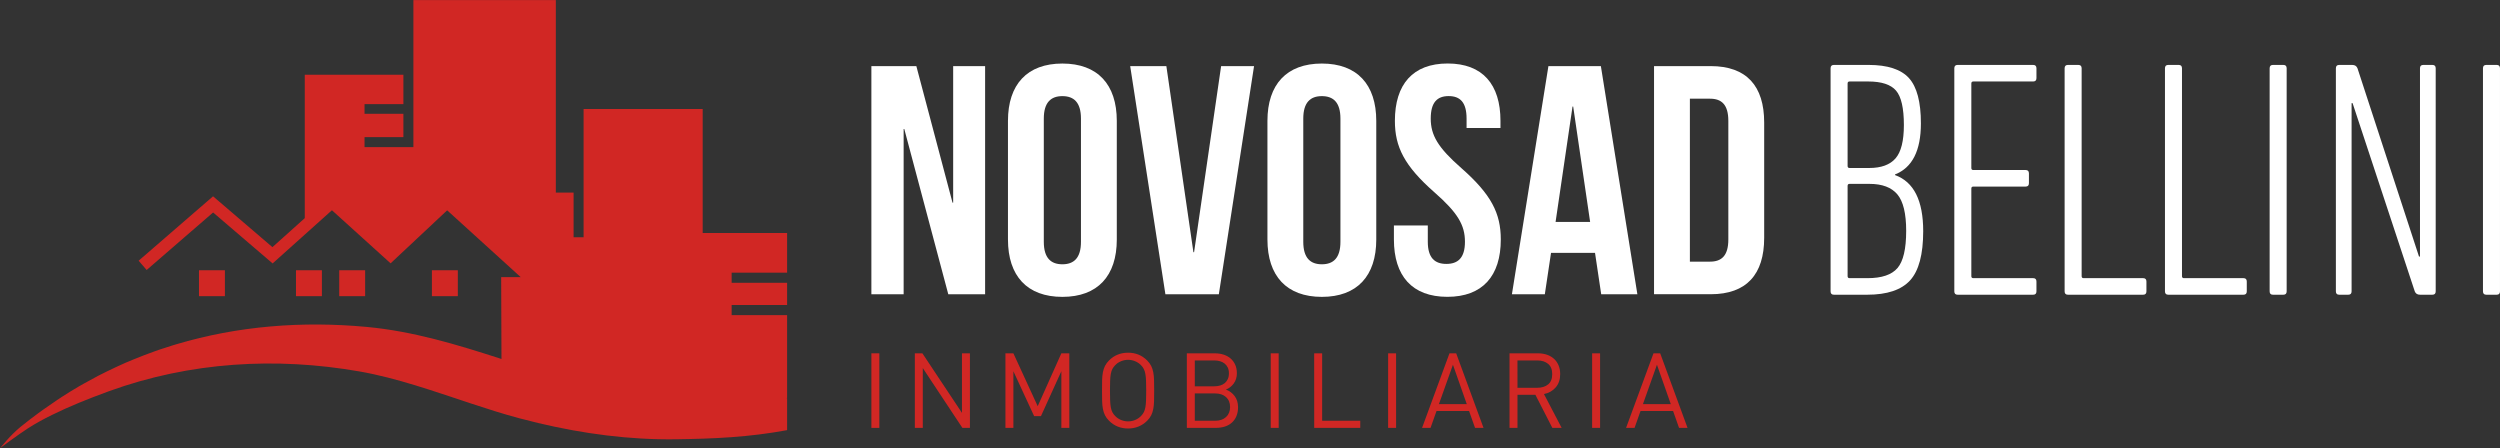 <?xml version="1.0" encoding="UTF-8" standalone="no"?>
<!-- Created with Inkscape (http://www.inkscape.org/) -->

<svg
   version="1.1"
   id="svg1"
   width="433.896"
   height="77.765"
   viewBox="0 0 433.896 77.765"
   xmlns="http://www.w3.org/2000/svg"
   xmlns:svg="http://www.w3.org/2000/svg">
  <rect x="0" y="0" width="433.896" height="77.765" fill="#333333" stroke="none"/>
  <defs
     id="defs1">
    <clipPath
       clipPathUnits="userSpaceOnUse"
       id="clipPath248">
      <path
         d="M 0,744.11 H 595.28 V 0 H 0 Z"
         transform="translate(-279.129,-505.698)"
         id="path248" />
    </clipPath>
    <clipPath
       clipPathUnits="userSpaceOnUse"
       id="clipPath250">
      <path
         d="M 0,744.11 H 595.28 V 0 H 0 Z"
         transform="translate(-290.048,-503.559)"
         id="path250" />
    </clipPath>
    <clipPath
       clipPathUnits="userSpaceOnUse"
       id="clipPath252">
      <path
         d="M 0,744.11 H 595.28 V 0 H 0 Z"
         transform="translate(-296.374,-500.846)"
         id="path252" />
    </clipPath>
    <clipPath
       clipPathUnits="userSpaceOnUse"
       id="clipPath254">
      <path
         d="M 0,744.11 H 595.28 V 0 H 0 Z"
         transform="translate(-306.993,-500.846)"
         id="path254" />
    </clipPath>
    <clipPath
       clipPathUnits="userSpaceOnUse"
       id="clipPath256">
      <path
         d="M 0,744.11 H 595.28 V 0 H 0 Z"
         transform="translate(-311.656,-500.846)"
         id="path256" />
    </clipPath>
    <clipPath
       clipPathUnits="userSpaceOnUse"
       id="clipPath258">
      <path
         d="M 0,744.11 H 595.28 V 0 H 0 Z"
         transform="translate(-320.858,-503.94)"
         id="path258" />
    </clipPath>
    <clipPath
       clipPathUnits="userSpaceOnUse"
       id="clipPath260">
      <path
         d="M 0,744.11 H 595.28 V 0 H 0 Z"
         transform="translate(-331.98,-507.839)"
         id="path260" />
    </clipPath>
    <clipPath
       clipPathUnits="userSpaceOnUse"
       id="clipPath262">
      <path
         d="M 0,744.11 H 595.28 V 0 H 0 Z"
         transform="translate(-338.211,-500.846)"
         id="path262" />
    </clipPath>
    <clipPath
       clipPathUnits="userSpaceOnUse"
       id="clipPath264">
      <path
         d="M 0,744.11 H 595.28 V 0 H 0 Z"
         transform="translate(-347.413,-503.94)"
         id="path264" />
    </clipPath>
    <clipPath
       clipPathUnits="userSpaceOnUse"
       id="clipPath266">
      <path
         d="M 0,744.11 H 595.28 V 0 H 0 Z"
         transform="translate(2.5000001e-5)"
         id="path266" />
    </clipPath>
    <clipPath
       clipPathUnits="userSpaceOnUse"
       id="clipPath268">
      <path
         d="M 0,744.11 H 595.28 V 0 H 0 Z"
         transform="translate(2.5000001e-5)"
         id="path268" />
    </clipPath>
    <clipPath
       clipPathUnits="userSpaceOnUse"
       id="clipPath270">
      <path
         d="M 0,744.11 H 595.28 V 0 H 0 Z"
         transform="translate(2.5000001e-5)"
         id="path270" />
    </clipPath>
    <clipPath
       clipPathUnits="userSpaceOnUse"
       id="clipPath272">
      <path
         d="M 0,744.11 H 595.28 V 0 H 0 Z"
         transform="translate(2.5000001e-5)"
         id="path272" />
    </clipPath>
    <clipPath
       clipPathUnits="userSpaceOnUse"
       id="clipPath274">
      <path
         d="M 0,744.11 H 595.28 V 0 H 0 Z"
         transform="translate(-232.292,-504.708)"
         id="path274" />
    </clipPath>
    <clipPath
       clipPathUnits="userSpaceOnUse"
       id="clipPath276">
      <path
         d="M 0,744.11 H 595.28 V 0 H 0 Z"
         transform="translate(-247.639,-539.749)"
         id="path276" />
    </clipPath>
    <clipPath
       clipPathUnits="userSpaceOnUse"
       id="clipPath278">
      <path
         d="M 0,744.11 H 595.28 V 0 H 0 Z"
         transform="translate(-265.8,-525.068)"
         id="path278" />
    </clipPath>
    <clipPath
       clipPathUnits="userSpaceOnUse"
       id="clipPath280">
      <path
         d="M 0,744.11 H 595.28 V 0 H 0 Z"
         transform="translate(-285.275,-523.711)"
         id="path280" />
    </clipPath>
    <clipPath
       clipPathUnits="userSpaceOnUse"
       id="clipPath282">
      <path
         d="M 0,744.11 H 595.28 V 0 H 0 Z"
         transform="translate(-299.575,-525.068)"
         id="path282" />
    </clipPath>
    <clipPath
       clipPathUnits="userSpaceOnUse"
       id="clipPath284">
      <path
         d="M 0,744.11 H 595.28 V 0 H 0 Z"
         transform="translate(-318.372,-548.277)"
         id="path284" />
    </clipPath>
    <clipPath
       clipPathUnits="userSpaceOnUse"
       id="clipPath286">
      <path
         d="M 0,744.11 H 595.28 V 0 H 0 Z"
         transform="translate(-332.417,-527.656)"
         id="path286" />
    </clipPath>
    <clipPath
       clipPathUnits="userSpaceOnUse"
       id="clipPath288">
      <path
         d="M 0,744.11 H 595.28 V 0 H 0 Z"
         transform="translate(-349.899,-543.695)"
         id="path288" />
    </clipPath>
    <clipPath
       clipPathUnits="userSpaceOnUse"
       id="clipPath290">
      <path
         d="M 0,744.11 H 595.28 V 0 H 0 Z"
         transform="translate(-370.429,-520.599)"
         id="path290" />
    </clipPath>
    <clipPath
       clipPathUnits="userSpaceOnUse"
       id="clipPath292">
      <path
         d="M 0,744.11 H 595.28 V 0 H 0 Z"
         transform="translate(-384.32,-518.619)"
         id="path292" />
    </clipPath>
    <clipPath
       clipPathUnits="userSpaceOnUse"
       id="clipPath294">
      <path
         d="M 0,744.11 H 595.28 V 0 H 0 Z"
         transform="translate(-398.678,-518.619)"
         id="path294" />
    </clipPath>
    <clipPath
       clipPathUnits="userSpaceOnUse"
       id="clipPath296">
      <path
         d="M 0,744.11 H 595.28 V 0 H 0 Z"
         transform="translate(-411.74,-518.619)"
         id="path296" />
    </clipPath>
    <clipPath
       clipPathUnits="userSpaceOnUse"
       id="clipPath298">
      <path
         d="M 0,744.11 H 595.28 V 0 H 0 Z"
         transform="translate(-425.365,-518.619)"
         id="path298" />
    </clipPath>
    <clipPath
       clipPathUnits="userSpaceOnUse"
       id="clipPath300">
      <path
         d="M 0,744.11 H 595.28 V 0 H 0 Z"
         transform="translate(-433.988,-518.619)"
         id="path300" />
    </clipPath>
    <clipPath
       clipPathUnits="userSpaceOnUse"
       id="clipPath302">
      <path
         d="M 0,744.11 H 595.28 V 0 H 0 Z"
         transform="translate(-453.135,-518.619)"
         id="path302" />
    </clipPath>
  </defs>
  <g
     id="g242"
     transform="translate(-2570.014,-245.743)">
    <path
       id="path244"
       d="m 2722.631,320.006 h -1.381 v -12.941 h 1.381 z"
       style="fill:#d12724;fill-opacity:1;fill-rule:nonzero;stroke:none;stroke-width:1.333" />
    <path
       id="path245"
       d="m 2738.353,320.006 h -1.308 l -6.872,-10.379 v 10.379 h -1.38 v -12.941 h 1.308 l 6.872,10.341 v -10.341 h 1.381 z"
       style="fill:#d12724;fill-opacity:1;fill-rule:nonzero;stroke:none;stroke-width:1.333" />
    <path
       id="path246"
       d="m 2755.603,320.006 h -1.381 v -9.833 l -3.543,7.797 h -1.181 l -3.601,-7.797 v 9.833 h -1.381 v -12.941 h 1.38 l 4.22,9.179 4.105,-9.179 h 1.381 z"
       style="fill:#d12724;fill-opacity:1;fill-rule:nonzero;stroke:none;stroke-width:1.333" />
    <path
       id="path247"
       d="M 0,0 C 0,0.509 -0.006,0.939 -0.021,1.288 -0.035,1.639 -0.065,1.936 -0.11,2.181 -0.155,2.427 -0.224,2.638 -0.314,2.815 -0.405,2.992 -0.528,3.158 -0.682,3.313 -0.892,3.531 -1.144,3.702 -1.44,3.824 -1.735,3.947 -2.042,4.008 -2.36,4.008 -2.678,4.008 -2.985,3.947 -3.279,3.824 -3.574,3.702 -3.827,3.531 -4.036,3.313 -4.191,3.158 -4.313,2.992 -4.404,2.815 -4.494,2.638 -4.563,2.427 -4.608,2.181 -4.653,1.936 -4.683,1.639 -4.697,1.288 -4.71,0.939 -4.717,0.509 -4.717,0 c 0,-0.509 0.007,-0.938 0.021,-1.288 0.014,-0.35 0.044,-0.648 0.089,-0.893 0.045,-0.245 0.114,-0.457 0.204,-0.633 0.091,-0.178 0.214,-0.344 0.369,-0.498 0.208,-0.219 0.461,-0.389 0.757,-0.511 0.294,-0.123 0.601,-0.185 0.919,-0.185 0.318,0 0.624,0.062 0.92,0.185 0.295,0.122 0.547,0.292 0.757,0.511 0.155,0.154 0.277,0.32 0.369,0.498 0.09,0.176 0.159,0.388 0.204,0.633 0.045,0.245 0.074,0.543 0.088,0.893 C -0.006,-0.938 0,-0.509 0,0 M 1.037,0 C 1.037,-0.518 1.031,-0.97 1.023,-1.356 1.013,-1.742 0.979,-2.088 0.92,-2.392 0.861,-2.697 0.771,-2.971 0.649,-3.217 0.525,-3.462 0.35,-3.699 0.124,-3.926 c -0.328,-0.326 -0.701,-0.577 -1.119,-0.749 -0.418,-0.173 -0.872,-0.259 -1.363,-0.259 -0.981,0 -1.809,0.336 -2.481,1.008 -0.227,0.227 -0.401,0.464 -0.525,0.709 -0.123,0.246 -0.213,0.52 -0.272,0.825 -0.059,0.304 -0.094,0.65 -0.102,1.036 -0.01,0.386 -0.014,0.838 -0.014,1.356 0,0.519 0.004,0.97 0.012,1.357 0.009,0.386 0.044,0.731 0.103,1.036 0.059,0.305 0.149,0.579 0.272,0.824 0.123,0.246 0.298,0.482 0.524,0.709 0.673,0.673 1.5,1.009 2.481,1.009 0.982,0 1.81,-0.336 2.482,-1.009 C 0.349,3.699 0.523,3.463 0.647,3.217 0.77,2.972 0.86,2.698 0.919,2.393 0.978,2.088 1.012,1.743 1.022,1.357 1.031,0.97 1.037,0.519 1.037,0"
       style="fill:#d12724;fill-opacity:1;fill-rule:nonzero;stroke:none"
       transform="matrix(1.333,0,0,-1.333,2768.947,313.535)"
       clip-path="url(#clipPath248)" />
    <path
       id="path249"
       d="m 0,0 c 0,0.545 -0.176,0.977 -0.525,1.295 -0.35,0.318 -0.824,0.477 -1.425,0.477 h -2.644 v -3.558 h 2.644 c 0.601,0 1.075,0.161 1.425,0.484 C -0.176,-0.979 0,-0.545 0,0 m -0.152,4.389 c 0,0.291 -0.049,0.541 -0.149,0.75 -0.1,0.209 -0.235,0.382 -0.403,0.518 -0.168,0.136 -0.368,0.238 -0.599,0.307 -0.232,0.068 -0.484,0.102 -0.757,0.102 h -2.536 l 0.002,-3.367 h 2.535 c 0.273,0 0.525,0.034 0.757,0.102 0.231,0.068 0.431,0.17 0.6,0.307 0.167,0.136 0.301,0.311 0.401,0.525 0.1,0.213 0.149,0.465 0.149,0.756 m 1.188,-4.416 c 0,-0.437 -0.071,-0.823 -0.211,-1.159 -0.141,-0.337 -0.34,-0.618 -0.594,-0.845 -0.254,-0.227 -0.559,-0.398 -0.913,-0.512 -0.354,-0.113 -0.745,-0.17 -1.173,-0.17 H -5.63 l -0.001,9.706 h 3.653 c 0.417,0 0.804,-0.059 1.158,-0.177 C -0.466,6.697 -0.163,6.527 0.087,6.305 0.336,6.082 0.532,5.812 0.673,5.494 0.813,5.176 0.884,4.812 0.884,4.403 0.884,3.884 0.749,3.44 0.477,3.067 0.204,2.694 -0.137,2.431 -0.546,2.276 -0.082,2.104 0.297,1.822 0.592,1.431 0.888,1.041 1.036,0.554 1.036,-0.027"
       style="fill:#d12724;fill-opacity:1;fill-rule:nonzero;stroke:none"
       transform="matrix(1.333,0,0,-1.333,2783.506,316.388)"
       clip-path="url(#clipPath250)" />
    <path
       id="path251"
       d="m 0,0 h -1.036 l -10e-4,9.706 h 1.036 z"
       style="fill:#d12724;fill-opacity:1;fill-rule:nonzero;stroke:none"
       transform="matrix(1.333,0,0,-1.333,2791.941,320.006)"
       clip-path="url(#clipPath252)" />
    <path
       id="path253"
       d="m 0,0 h -5.997 l -0.002,9.706 h 1.036 L -4.962,0.927 H 0 Z"
       style="fill:#d12724;fill-opacity:1;fill-rule:nonzero;stroke:none"
       transform="matrix(1.333,0,0,-1.333,2806.099,320.006)"
       clip-path="url(#clipPath254)" />
    <path
       id="path255"
       d="m 0,0 h -1.036 l -10e-4,9.706 h 1.036 z"
       style="fill:#d12724;fill-opacity:1;fill-rule:nonzero;stroke:none"
       transform="matrix(1.333,0,0,-1.333,2812.317,320.006)"
       clip-path="url(#clipPath256)" />
    <path
       id="path257"
       d="M 0,0 -1.801,5.126 -3.626,0 Z M 2.181,-3.094 H 1.076 L 0.3,-0.9 h -4.24 l -0.777,-2.194 h -1.104 l 3.57,9.706 h 0.872 z"
       style="fill:#d12724;fill-opacity:1;fill-rule:nonzero;stroke:none"
       transform="matrix(1.333,0,0,-1.333,2824.585,315.88)"
       clip-path="url(#clipPath258)" />
    <path
       id="path259"
       d="m 0,0 c 0,0.6 -0.179,1.048 -0.538,1.343 -0.358,0.296 -0.824,0.443 -1.397,0.443 h -2.59 l 0.001,-3.558 h 2.591 c 0.572,0 1.038,0.145 1.397,0.437 C -0.177,-1.045 0,-0.599 0,0 M 1.228,-6.993 H 0.015 l -2.207,4.308 H -4.524 V -6.993 H -5.56 l -0.001,9.706 h 3.72 c 0.42,0 0.805,-0.061 1.16,-0.184 0.355,-0.123 0.658,-0.3 0.913,-0.532 C 0.487,1.765 0.684,1.482 0.825,1.145 0.967,0.809 1.037,0.432 1.037,0.014 1.037,-0.695 0.843,-1.274 0.452,-1.724 0.061,-2.174 -0.447,-2.463 -1.075,-2.59 Z"
       style="fill:#d12724;fill-opacity:1;fill-rule:nonzero;stroke:none"
       transform="matrix(1.333,0,0,-1.333,2839.415,310.682)"
       clip-path="url(#clipPath260)" />
    <path
       id="path261"
       d="m 0,0 h -1.036 l -10e-4,9.706 h 1.036 z"
       style="fill:#d12724;fill-opacity:1;fill-rule:nonzero;stroke:none"
       transform="matrix(1.333,0,0,-1.333,2847.723,320.006)"
       clip-path="url(#clipPath262)" />
    <path
       id="path263"
       d="M 0,0 -1.801,5.126 -3.626,0 Z M 2.181,-3.094 H 1.076 L 0.3,-0.9 h -4.24 l -0.777,-2.194 h -1.104 l 3.57,9.706 h 0.872 z"
       style="fill:#d12724;fill-opacity:1;fill-rule:nonzero;stroke:none"
       transform="matrix(1.333,0,0,-1.333,2859.993,315.88)"
       clip-path="url(#clipPath264)" />
    <path
       id="path265"
       d="m 171.873,521.495 h -3.374 v -3.374 h 3.374 z"
       style="fill:#d12724;fill-opacity:1;fill-rule:nonzero;stroke:none"
       transform="matrix(1.333,0,0,-1.333,2396.775,987.8)"
       clip-path="url(#clipPath266)" />
    <path
       id="path267"
       d="m 155.87,518.121 h 3.374 v 3.374 h -3.374 z"
       style="fill:#d12724;fill-opacity:1;fill-rule:nonzero;stroke:none"
       transform="matrix(1.333,0,0,-1.333,2396.775,987.8)"
       clip-path="url(#clipPath268)" />
    <path
       id="path269"
       d="m 174.129,518.121 h 3.374 v 3.374 h -3.374 z"
       style="fill:#d12724;fill-opacity:1;fill-rule:nonzero;stroke:none"
       transform="matrix(1.333,0,0,-1.333,2396.775,987.8)"
       clip-path="url(#clipPath270)" />
    <path
       id="path271"
       d="m 186.197,518.121 h 3.374 v 3.374 h -3.374 z"
       style="fill:#d12724;fill-opacity:1;fill-rule:nonzero;stroke:none"
       transform="matrix(1.333,0,0,-1.333,2396.775,987.8)"
       clip-path="url(#clipPath272)" />
    <path
       id="path273"
       d="m 0,0 h -0.001 l 0.094,0.044 v 10.774 h -7.222 v 1.314 h 7.222 v 2.896 h -7.222 v 1.314 h 7.222 v 5.17 H -10.898 V 37.66 H -26.403 V 20.955 h -1.302 v 5.818 h -2.314 v 25.062 h -18.544 v -17.84 -1.034 -0.268 h -6.363 v 1.302 h 5.061 v 3.034 h -5.061 v 1.262 h 5.061 V 42.12 H -62.706 V 23.445 l -4.213,-3.776 -7.73,6.619 -9.689,-8.386 1.044,-1.207 8.652,7.488 7.749,-6.634 7.723,6.924 7.638,-6.912 7.365,6.901 9.58,-8.702 h -2.548 l 0.04,-10.652 c -5.785,1.871 -11.502,3.611 -17.543,4.173 -8.403,0.782 -16.78,0.131 -24.798,-2.259 -0.145,-0.043 -0.29,-0.086 -0.435,-0.13 -0.594,-0.182 -1.185,-0.371 -1.775,-0.572 -0.203,-0.07 -0.405,-0.145 -0.607,-0.216 -0.935,-0.331 -1.863,-0.688 -2.785,-1.069 -0.335,-0.138 -0.672,-0.272 -1.005,-0.417 -0.415,-0.181 -0.827,-0.373 -1.24,-0.564 -0.42,-0.195 -0.84,-0.395 -1.258,-0.601 -0.367,-0.182 -0.734,-0.364 -1.099,-0.553 -0.58,-0.302 -1.156,-0.618 -1.73,-0.942 -0.235,-0.132 -0.47,-0.259 -0.703,-0.395 -0.735,-0.427 -1.462,-0.877 -2.186,-1.342 -0.254,-0.164 -0.505,-0.334 -0.758,-0.502 -0.561,-0.373 -1.118,-0.757 -1.672,-1.154 -0.237,-0.169 -0.475,-0.337 -0.711,-0.511 -0.765,-0.564 -1.525,-1.143 -2.276,-1.753 L -99.678,-3.7 c -1.406,-1.142 -2.685,-2.789 -2.685,-2.789 0,0 2.314,1.732 3.624,2.576 1.859,1.198 4.27,2.335 6.601,3.304 0.645,0.268 1.278,0.517 1.897,0.757 0.723,0.28 1.427,0.544 2.076,0.779 10.56,3.816 21.741,4.459 32.6,2.555 2.446,-0.429 4.847,-1.072 7.23,-1.798 0.604,-0.184 1.207,-0.373 1.809,-0.566 1.881,-0.605 3.757,-1.24 5.637,-1.861 1.997,-0.661 3.999,-1.3 6.023,-1.843 0.841,-0.225 1.684,-0.439 2.529,-0.64 5.916,-1.409 11.938,-2.207 17.951,-2.122 4.919,0.07 9.492,0.264 14.479,1.19 V 0.009 C 0.062,0.007 0.031,0.003 0,0"
       style="fill:#d12724;fill-opacity:1;fill-rule:nonzero;stroke:none"
       transform="matrix(1.333,0,0,-1.333,2706.498,314.856)"
       clip-path="url(#clipPath274)" />
    <path
       id="path275"
       d="m 0,0 h -0.085 v -21.512 h -4.2 V 8.189 H 1.57 L 6.28,-9.589 H 6.364 V 8.189 h 4.159 V -21.512 H 5.728 Z"
       style="fill:#ffffff;fill-opacity:1;fill-rule:nonzero;stroke:none"
       transform="matrix(1.333,0,0,-1.333,2726.961,268.135)"
       clip-path="url(#clipPath276)" />
    <path
       id="path277"
       d="m 0,0 c 0,-2.122 0.934,-2.928 2.419,-2.928 1.485,0 2.419,0.806 2.419,2.928 v 16.038 c 0,2.122 -0.934,2.928 -2.419,2.928 C 0.934,18.966 0,18.16 0,16.038 Z m -4.667,15.741 c 0,4.752 2.503,7.468 7.086,7.468 4.582,0 7.085,-2.716 7.085,-7.468 V 0.297 c 0,-4.752 -2.503,-7.468 -7.085,-7.468 -4.583,0 -7.086,2.716 -7.086,7.468 z"
       style="fill:#ffffff;fill-opacity:1;fill-rule:nonzero;stroke:none"
       transform="matrix(1.333,0,0,-1.333,2751.175,287.709)"
       clip-path="url(#clipPath278)" />
    <path
       id="path279"
       d="M 0,0 H 0.085 L 3.606,24.227 H 7.893 L 3.31,-5.474 h -6.958 l -4.583,29.701 h 4.709 z"
       style="fill:#ffffff;fill-opacity:1;fill-rule:nonzero;stroke:none"
       transform="matrix(1.333,0,0,-1.333,2777.142,289.519)"
       clip-path="url(#clipPath280)" />
    <path
       id="path281"
       d="m 0,0 c 0,-2.122 0.934,-2.928 2.419,-2.928 1.485,0 2.419,0.806 2.419,2.928 v 16.038 c 0,2.122 -0.934,2.928 -2.419,2.928 C 0.934,18.966 0,18.16 0,16.038 Z m -4.667,15.741 c 0,4.752 2.503,7.468 7.086,7.468 4.582,0 7.085,-2.716 7.085,-7.468 V 0.297 c 0,-4.752 -2.503,-7.468 -7.085,-7.468 -4.583,0 -7.086,2.716 -7.086,7.468 z"
       style="fill:#ffffff;fill-opacity:1;fill-rule:nonzero;stroke:none"
       transform="matrix(1.333,0,0,-1.333,2796.209,287.709)"
       clip-path="url(#clipPath282)" />
    <path
       id="path283"
       d="M 0,0 C 4.54,0 6.873,-2.716 6.873,-7.468 V -8.401 H 2.46 v 1.23 c 0,2.122 -0.847,2.928 -2.332,2.928 -1.486,0 -2.334,-0.806 -2.334,-2.928 0,-2.164 0.932,-3.776 3.987,-6.449 3.905,-3.437 5.135,-5.898 5.135,-9.292 0,-4.752 -2.376,-7.468 -6.958,-7.468 -4.583,0 -6.959,2.716 -6.959,7.468 v 1.824 h 4.413 v -2.121 c 0,-2.122 0.933,-2.885 2.418,-2.885 1.486,0 2.419,0.763 2.419,2.885 0,2.164 -0.933,3.776 -3.988,6.449 -3.904,3.437 -5.134,5.898 -5.134,9.292 C -6.873,-2.716 -4.54,0 0,0"
       style="fill:#ffffff;fill-opacity:1;fill-rule:nonzero;stroke:none"
       transform="matrix(1.333,0,0,-1.333,2821.271,256.763)"
       clip-path="url(#clipPath284)" />
    <path
       id="path285"
       d="M 0,0 H 4.498 L 2.292,15.02 H 2.206 Z M 10.65,-9.419 H 5.94 L 5.135,-4.031 H -0.593 L -1.4,-9.419 h -4.285 l 4.752,29.701 h 6.831 z"
       style="fill:#ffffff;fill-opacity:1;fill-rule:nonzero;stroke:none"
       transform="matrix(1.333,0,0,-1.333,2839.998,284.258)"
       clip-path="url(#clipPath286)" />
    <path
       id="path287"
       d="m 0,0 v -21.215 h 2.63 c 1.485,0 2.376,0.764 2.376,2.885 V -2.885 C 5.006,-0.764 4.115,0 2.63,0 Z m -4.668,4.243 h 7.384 c 4.666,0 6.957,-2.589 6.957,-7.341 v -15.019 c 0,-4.753 -2.291,-7.341 -6.957,-7.341 h -7.384 z"
       style="fill:#ffffff;fill-opacity:1;fill-rule:nonzero;stroke:none"
       transform="matrix(1.333,0,0,-1.333,2863.308,262.873)"
       clip-path="url(#clipPath288)" />
    <path
       id="path289"
       d="m 0,0 c 0,-0.176 0.085,-0.264 0.256,-0.264 h 2.343 c 1.846,0 3.146,0.44 3.899,1.32 0.752,0.881 1.129,2.493 1.129,4.84 0,2.258 -0.384,3.842 -1.15,4.752 -0.768,0.909 -1.975,1.364 -3.623,1.364 H 0.256 C 0.085,12.012 0,11.924 0,11.748 Z m 0.256,14.08 h 2.556 c 1.562,0 2.706,0.418 3.43,1.254 0.725,0.836 1.086,2.28 1.086,4.334 0,2.2 -0.341,3.696 -1.022,4.488 -0.682,0.792 -1.89,1.188 -3.621,1.188 H 0.256 C 0.085,25.344 0,25.256 0,25.08 V 14.344 C 0,14.168 0.085,14.08 0.256,14.08 M -2.216,-1.979 v 29.04 c 0,0.292 0.142,0.439 0.426,0.439 h 4.517 c 2.471,0 4.225,-0.572 5.262,-1.716 1.036,-1.144 1.555,-3.109 1.555,-5.896 0,-3.549 -1.122,-5.764 -3.366,-6.644 V 13.156 C 8.621,12.276 9.843,9.841 9.843,5.853 9.843,2.83 9.273,0.696 8.138,-0.55 7.002,-1.797 5.141,-2.42 2.557,-2.42 H -1.79 c -0.284,0 -0.426,0.147 -0.426,0.441"
       style="fill:#ffffff;fill-opacity:1;fill-rule:nonzero;stroke:none"
       transform="matrix(1.333,0,0,-1.333,2890.681,293.668)"
       clip-path="url(#clipPath290)" />
    <path
       id="path291"
       d="m 0,0 v 29.04 c 0,0.292 0.142,0.439 0.426,0.439 h 9.843 c 0.284,0 0.425,-0.147 0.425,-0.439 v -1.276 c 0,-0.294 -0.141,-0.441 -0.425,-0.441 H 2.472 c -0.171,0 -0.256,-0.088 -0.256,-0.263 v -11 c 0,-0.176 0.085,-0.264 0.256,-0.264 h 6.817 c 0.283,0 0.426,-0.148 0.426,-0.441 V 14.079 C 9.715,13.786 9.572,13.64 9.289,13.64 H 2.472 c -0.171,0 -0.256,-0.088 -0.256,-0.264 V 1.979 c 0,-0.175 0.085,-0.263 0.256,-0.263 h 7.797 c 0.284,0 0.425,-0.148 0.425,-0.441 V 0 c 0,-0.294 -0.141,-0.44 -0.425,-0.44 H 0.426 C 0.142,-0.44 0,-0.294 0,0"
       style="fill:#ffffff;fill-opacity:1;fill-rule:nonzero;stroke:none"
       transform="matrix(1.333,0,0,-1.333,2909.202,296.307)"
       clip-path="url(#clipPath292)" />
    <path
       id="path293"
       d="m 0,0 v 29.04 c 0,0.292 0.142,0.439 0.426,0.439 h 1.363 c 0.284,0 0.427,-0.147 0.427,-0.439 V 1.979 c 0,-0.175 0.085,-0.263 0.256,-0.263 h 7.755 c 0.283,0 0.425,-0.148 0.425,-0.441 V 0 c 0,-0.294 -0.142,-0.44 -0.425,-0.44 H 0.426 C 0.142,-0.44 0,-0.294 0,0"
       style="fill:#ffffff;fill-opacity:1;fill-rule:nonzero;stroke:none"
       transform="matrix(1.333,0,0,-1.333,2928.346,296.307)"
       clip-path="url(#clipPath294)" />
    <path
       id="path295"
       d="m 0,0 v 29.04 c 0,0.292 0.142,0.439 0.426,0.439 h 1.363 c 0.284,0 0.427,-0.147 0.427,-0.439 V 1.979 c 0,-0.175 0.085,-0.263 0.256,-0.263 h 7.755 c 0.283,0 0.425,-0.148 0.425,-0.441 V 0 c 0,-0.294 -0.142,-0.44 -0.425,-0.44 H 0.426 C 0.142,-0.44 0,-0.294 0,0"
       style="fill:#ffffff;fill-opacity:1;fill-rule:nonzero;stroke:none"
       transform="matrix(1.333,0,0,-1.333,2945.762,296.307)"
       clip-path="url(#clipPath296)" />
    <path
       id="path297"
       d="m 0,0 v 29.04 c 0,0.292 0.142,0.439 0.426,0.439 h 1.363 c 0.284,0 0.427,-0.147 0.427,-0.439 L 2.216,0 c 0,-0.294 -0.143,-0.44 -0.427,-0.44 H 0.426 C 0.142,-0.44 0,-0.294 0,0"
       style="fill:#ffffff;fill-opacity:1;fill-rule:nonzero;stroke:none"
       transform="matrix(1.333,0,0,-1.333,2963.929,296.307)"
       clip-path="url(#clipPath298)" />
    <path
       id="path299"
       d="m 0,0 v 29.04 c 0,0.292 0.142,0.439 0.426,0.439 h 1.705 c 0.341,0 0.567,-0.147 0.682,-0.439 L 10.822,4.531 H 10.95 V 29.04 c 0,0.292 0.142,0.439 0.427,0.439 h 1.192 c 0.285,0 0.427,-0.147 0.427,-0.439 V 0 c 0,-0.294 -0.142,-0.44 -0.427,-0.44 H 10.95 c -0.341,0 -0.568,0.146 -0.681,0.44 L 2.173,24.508 H 2.045 V 0 c 0,-0.294 -0.143,-0.44 -0.426,-0.44 H 0.426 C 0.142,-0.44 0,-0.294 0,0"
       style="fill:#ffffff;fill-opacity:1;fill-rule:nonzero;stroke:none"
       transform="matrix(1.333,0,0,-1.333,2975.426,296.307)"
       clip-path="url(#clipPath300)" />
    <path
       id="path301"
       d="m 0,0 v 29.04 c 0,0.292 0.142,0.439 0.426,0.439 h 1.363 c 0.284,0 0.427,-0.147 0.427,-0.439 L 2.216,0 c 0,-0.294 -0.143,-0.44 -0.427,-0.44 H 0.426 C 0.142,-0.44 0,-0.294 0,0"
       style="fill:#ffffff;fill-opacity:1;fill-rule:nonzero;stroke:none"
       transform="matrix(1.333,0,0,-1.333,3000.955,296.307)"
       clip-path="url(#clipPath302)" />
  </g>
</svg>
